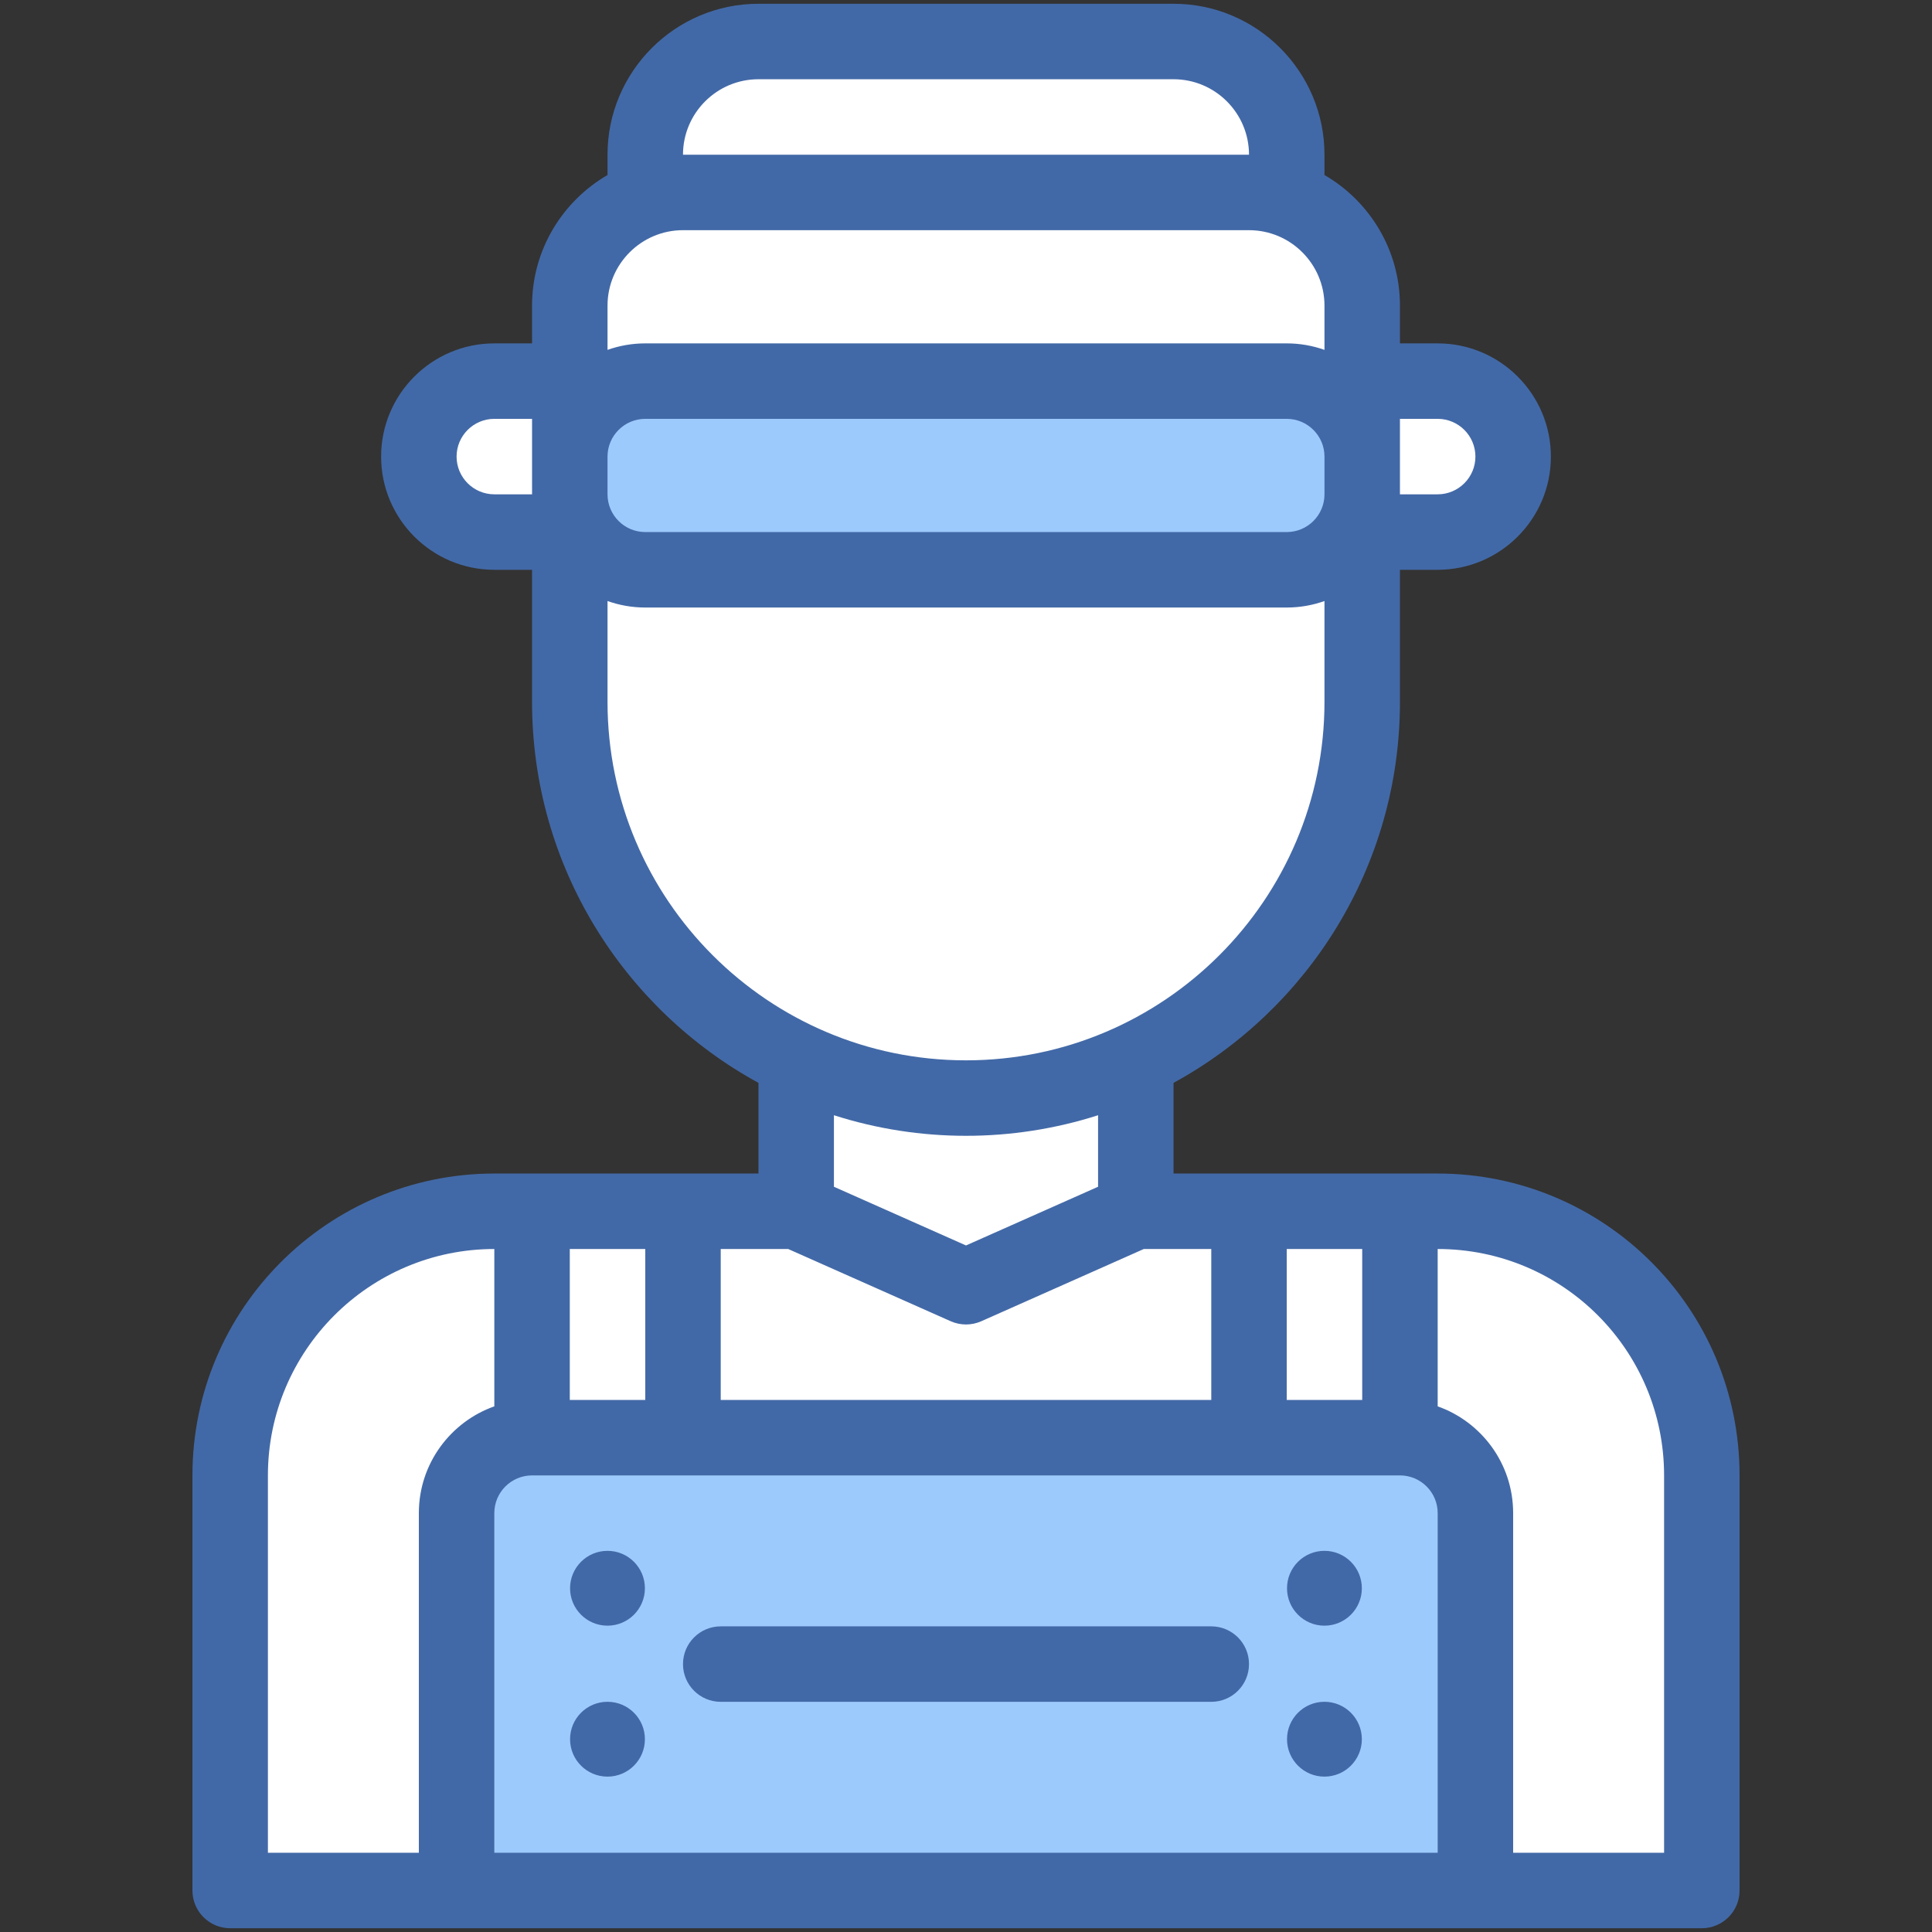 <?xml version="1.0" encoding="UTF-8"?> <svg xmlns="http://www.w3.org/2000/svg" xmlns:xlink="http://www.w3.org/1999/xlink" version="1.1" viewBox="0 0 512 512" style="enable-background:new 0 0 512 512;" xml:space="preserve"><rect x="0" y="0" width="512" height="512" fill="#333333" stroke="none"/><g id="_x34_5_Welder_x2C__Work_x2C__Welder_x2C__job_x2C__people"><g><polygon style="fill:#FFFFFF;" points="300.333,321 256,349.4 211.133,321 211.133,278.733 300.333,278.733 "></polygon><path style="fill:#FFFFFF;" d="M331,321l6.8,69.6H175.4L181,321c2.632,0,22.434,0,30,0l45,20l45-20 C305.55,321,323.114,321,331,321z"></path><path style="fill:#FFFFFF;" d="M381,321h-10l-4.4,60L391,501h60V391C451,352.342,419.661,321,381,321z"></path><path style="fill:#FFFFFF;" d="M131,321c-38.66,0-70,31.34-70,70v110h60l23.467-120L141,321H131z"></path><path style="fill:#FFFFFF;" d="M381,101h-20l-15.8,23.4L361,141h20c11.04,0,20-8.96,20-20C401,109.95,392.05,101,381,101z"></path><path style="fill:#FFFFFF;" d="M131,101c-11.05,0-20,8.95-20,20c0,11.04,8.96,20,20,20h20l17.4-20L151,101H131z"></path><path style="fill:#FFFFFF;" d="M311,11H201c-16.57,0-30,13.43-30,30v11.72l87.6,16.68L341,52.72V41C341,24.43,327.57,11,311,11z"></path><path style="fill:#FFFFFF;" d="M331,51H181c-16.452,0-30,13.328-30,30c0,13.99,0,26.01,0,40h210c0-13.99,0-26.01,0-40 C361,64.351,347.475,51,331,51z"></path><path style="fill:#FFFFFF;" d="M151,131c0,6.755,0,48.831,0,55c0,58.185,47.203,105,105,105c57.777,0,105-46.804,105-105 c0-6.147,0-48.263,0-55H151z"></path><polygon style="fill:#FFFFFF;" points="371,321 371,381 353,393 331,381 331,321 "></polygon><polygon style="fill:#FFFFFF;" points="181,321 181,381 161,395.4 141,381 141,321 "></polygon><path style="fill:#9DCAFC;" d="M361,121v10c0,11.05-8.95,20-20,20H171c-11.05,0-20-8.95-20-20v-10c0-11.05,8.95-20,20-20h170 C352.05,101,361,109.95,361,121z"></path><path style="fill:#9DCAFC;" d="M391,401v100H121V401c0-11.04,8.96-20,20-20c48.529,0,177.182,0,230,0 C382.04,381,391,389.96,391,401z"></path><g id="XMLID_33_"><path style="fill:#4269A7;" d="M381,311c-15.154,0-55.418,0-70,0v-24.029c35.719-19.535,60-57.47,60-100.971v-35h10 c16.542,0,30-13.458,30-30s-13.458-30-30-30h-10V81c0-14.772-8.056-27.691-20-34.618V41c0-22.056-17.944-40-40-40H201 c-22.056,0-40,17.944-40,40v5.382C149.056,53.309,141,66.228,141,81v10h-10c-16.542,0-30,13.458-30,30s13.458,30,30,30h10v35 c0,43.501,24.281,81.437,60,100.971V311c-14.599,0-54.985,0-70,0c-44.112,0-80,35.888-80,80v110c0,5.522,4.478,10,10,10h390 c5.522,0,10-4.478,10-10V391C461,346.621,425.032,311,381,311z M141,391h230c5.521,0,10,4.48,10,10v90H131v-90 C131,395.479,135.481,391,141,391z M208.879,331l43.06,19.138c2.586,1.15,5.54,1.149,8.123,0L303.121,331H321v40H191v-40H208.879 z M361,371h-20v-40h20V371z M161,121c0-5.514,4.486-10,10-10h170c5.514,0,10,4.486,10,10v10c0,5.514-4.486,10-10,10H171 c-5.514,0-10-4.486-10-10V121z M381,111c5.514,0,10,4.486,10,10s-4.486,10-10,10h-10c0-6.995,0-13.005,0-20H381z M201,21h110 c11.028,0,20,8.972,20,20H181C181,29.972,189.972,21,201,21z M181,61h150c11.028,0,20,8.972,20,20v11.72 c-3.13-1.11-6.494-1.72-10-1.72H171c-3.506,0-6.87,0.61-10,1.72V81C161,69.972,169.972,61,181,61z M131,131 c-5.514,0-10-4.486-10-10s4.486-10,10-10h10c0,6.995,0,13.005,0,20H131z M161,186v-26.72c3.13,1.11,6.494,1.72,10,1.72h170 c3.506,0,6.87-0.61,10-1.72V186c0,52.383-42.617,95-95,95S161,238.383,161,186z M291,295.548v18.954l-35,15.555l-35-15.555 v-18.954C243.708,302.819,268.288,302.821,291,295.548z M171,331v40h-20v-40H171z M71,391c0-33.084,26.916-60,60-60v41.7 c-11.398,4.021-20,14.986-20,28.3v90H71V391z M441,491h-40v-90c0-13.301-8.589-24.275-20-28.3V331c33.287,0,60,26.975,60,60V491z "></path><path style="fill:#4269A7;" d="M191,451h130c5.522,0,10-4.478,10-10s-4.478-10-10-10H191c-5.522,0-10,4.478-10,10 S185.478,451,191,451z"></path><circle style="fill:#4269A7;" cx="160.99" cy="420.904" r="9.917"></circle><circle style="fill:#4269A7;" cx="160.99" cy="460.907" r="9.917"></circle><circle style="fill:#4269A7;" cx="350.988" cy="420.904" r="9.917"></circle><circle style="fill:#4269A7;" cx="350.988" cy="460.907" r="9.917"></circle></g></g></g><g id="Layer_1"></g></svg> 